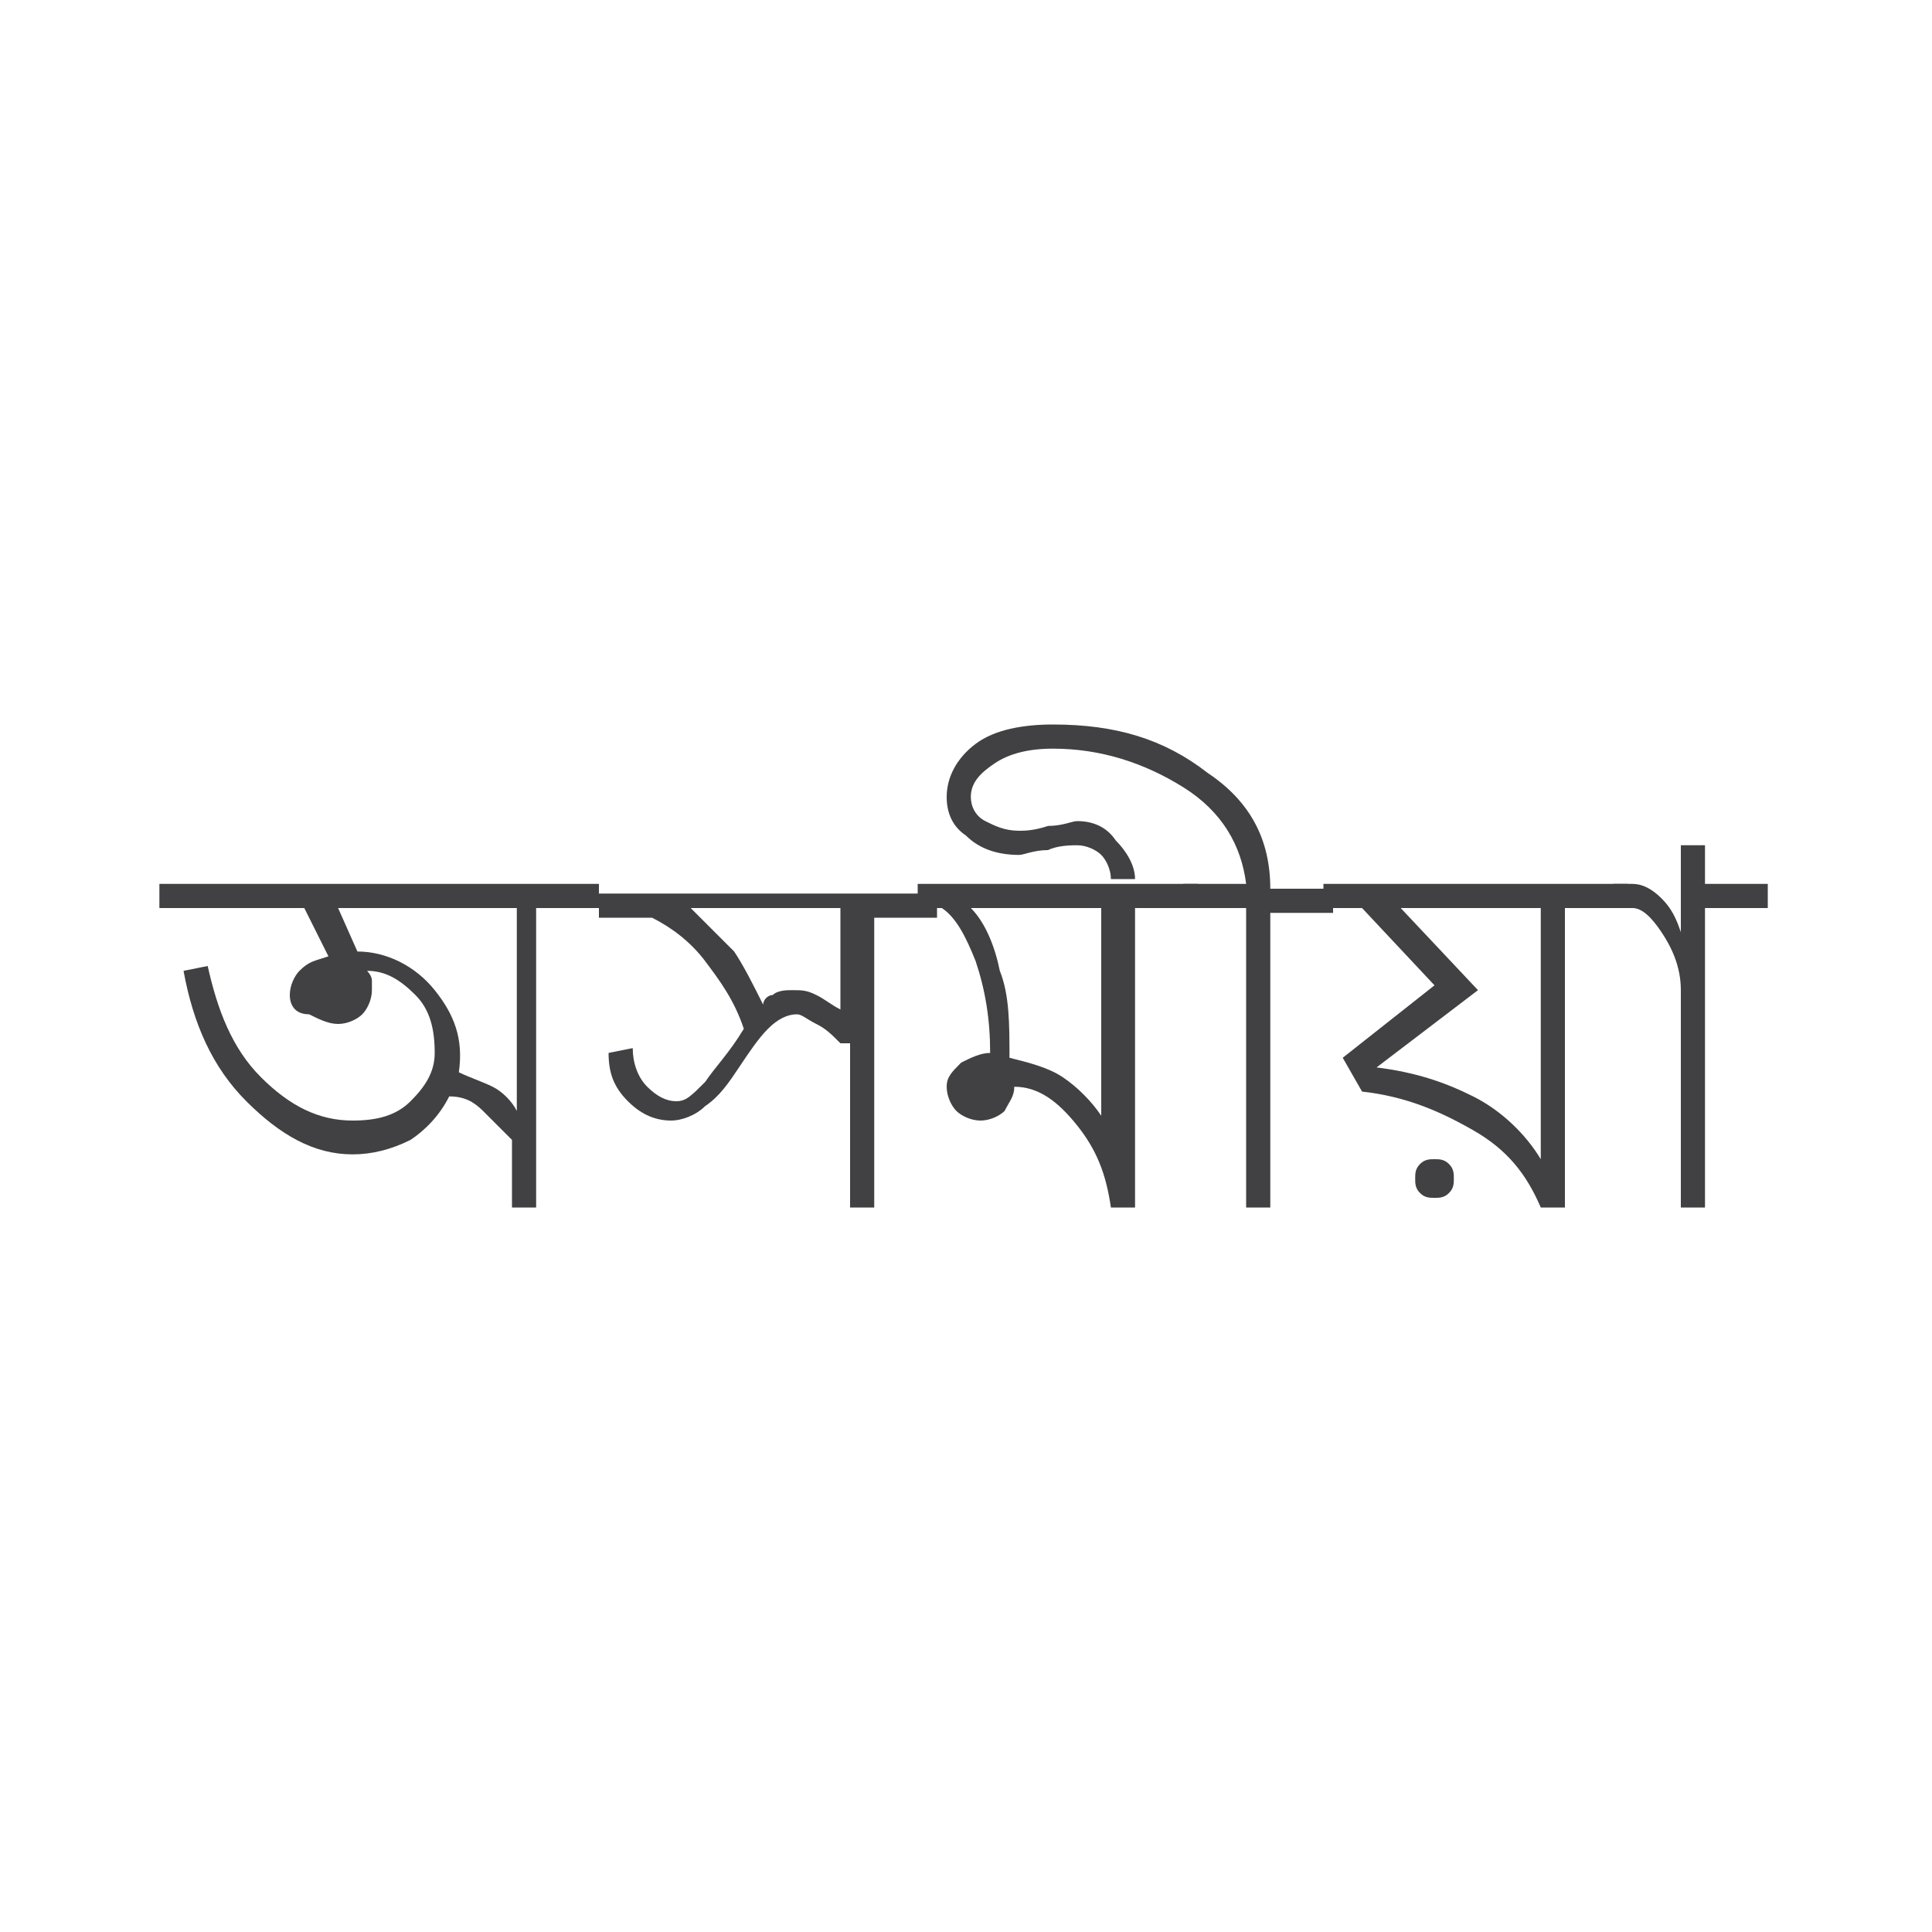 <?xml version="1.0" encoding="utf-8"?>
<!-- Generator: Adobe Illustrator 25.4.1, SVG Export Plug-In . SVG Version: 6.00 Build 0)  -->
<svg version="1.1" id="Layer_1" xmlns="http://www.w3.org/2000/svg" xmlns:xlink="http://www.w3.org/1999/xlink" x="0px" y="0px"
	 viewBox="0 0 40 40" style="enable-background:new 0 0 40 40;" xml:space="preserve">
<style type="text/css">
	.st0{enable-background:new    ;}
	.st1{fill:#414042;}
	.st2{fill:none;}
</style>
<g class="st0">
	<path class="st1" d="M10.6,23.6c-0.2-0.2-0.4-0.4-0.6-0.6c-0.2-0.2-0.4-0.3-0.7-0.3c-0.2,0.4-0.5,0.7-0.8,0.9
		c-0.4,0.2-0.8,0.3-1.2,0.3c-0.8,0-1.5-0.4-2.2-1.1c-0.7-0.7-1.1-1.6-1.3-2.7l0.5-0.1c0.2,0.9,0.5,1.7,1.1,2.3
		c0.6,0.6,1.2,0.9,1.9,0.9c0.5,0,0.9-0.1,1.2-0.4c0.3-0.3,0.5-0.6,0.5-1c0-0.5-0.1-0.9-0.4-1.2c-0.3-0.3-0.6-0.5-1-0.5
		c0,0,0.1,0.1,0.1,0.2c0,0.1,0,0.1,0,0.2c0,0.2-0.1,0.4-0.2,0.5c-0.1,0.1-0.3,0.2-0.5,0.2c-0.2,0-0.4-0.1-0.6-0.2
		C6.1,21,6,20.8,6,20.6c0-0.2,0.1-0.4,0.2-0.5c0.2-0.2,0.3-0.2,0.6-0.3l-0.5-1H3.3v-0.5h9.1v0.5h-1.3V25h-0.5V23.6z M10.6,18.8H7
		l0.4,0.9C8,19.7,8.6,20,9,20.5c0.4,0.5,0.6,1,0.5,1.7c0.2,0.1,0.5,0.2,0.7,0.3c0.2,0.1,0.4,0.3,0.5,0.5V18.8z"/>
	<path class="st1" d="M17.4,21.6c-0.2-0.2-0.3-0.3-0.5-0.4c-0.2-0.1-0.3-0.2-0.4-0.2c-0.2,0-0.4,0.1-0.6,0.3
		c-0.2,0.2-0.4,0.5-0.6,0.8c-0.2,0.3-0.4,0.6-0.7,0.8c-0.2,0.2-0.5,0.3-0.7,0.3c-0.3,0-0.6-0.1-0.9-0.4c-0.3-0.3-0.4-0.6-0.4-1
		l0.5-0.1c0,0.3,0.1,0.6,0.3,0.8c0.2,0.2,0.4,0.3,0.6,0.3c0.2,0,0.3-0.1,0.6-0.4c0.2-0.3,0.5-0.6,0.8-1.1c-0.2-0.6-0.5-1-0.8-1.4
		c-0.3-0.4-0.7-0.7-1.1-0.9h-1.1v-0.5h7v0.5h-1.3V25h-0.5V21.6z M16,20.6c0.1-0.1,0.3-0.1,0.4-0.1c0.2,0,0.3,0,0.5,0.1
		c0.2,0.1,0.3,0.2,0.5,0.3v-2.1h-3.1c0.3,0.3,0.6,0.6,0.9,0.9c0.2,0.3,0.4,0.7,0.6,1.1C15.8,20.7,15.9,20.6,16,20.6z"/>
	<path class="st1" d="M22.3,23.3c-0.4-0.5-0.8-0.8-1.3-0.8c0,0.2-0.1,0.3-0.2,0.5c-0.1,0.1-0.3,0.2-0.5,0.2c-0.2,0-0.4-0.1-0.5-0.2
		c-0.1-0.1-0.2-0.3-0.2-0.5c0-0.2,0.1-0.3,0.3-0.5c0.2-0.1,0.4-0.2,0.6-0.2c0-0.7-0.1-1.3-0.3-1.9c-0.2-0.5-0.4-0.9-0.7-1.1H19v-0.5
		h5.8v0.5h-1.3V25h-0.5C22.9,24.3,22.7,23.8,22.3,23.3z M22.9,18.8h-2.8c0.3,0.3,0.5,0.8,0.6,1.3c0.2,0.5,0.2,1.1,0.2,1.8
		c0.4,0.1,0.8,0.2,1.1,0.4c0.3,0.2,0.6,0.5,0.8,0.8V18.8z"/>
	<path class="st1" d="M25.8,18.8h-1.3v-0.5h1.3c-0.1-0.8-0.5-1.5-1.3-2c-0.8-0.5-1.7-0.8-2.7-0.8c-0.5,0-0.9,0.1-1.2,0.3
		c-0.3,0.2-0.5,0.4-0.5,0.7c0,0.2,0.1,0.4,0.3,0.5c0.2,0.1,0.4,0.2,0.7,0.2c0.1,0,0.3,0,0.6-0.1c0.3,0,0.5-0.1,0.6-0.1
		c0.3,0,0.6,0.1,0.8,0.4c0.2,0.2,0.4,0.5,0.4,0.8H23c0-0.2-0.1-0.4-0.2-0.5c-0.1-0.1-0.3-0.2-0.5-0.2c-0.1,0-0.4,0-0.6,0.1
		c-0.3,0-0.5,0.1-0.6,0.1c-0.4,0-0.8-0.1-1.1-0.4c-0.3-0.2-0.4-0.5-0.4-0.8c0-0.4,0.2-0.8,0.6-1.1c0.4-0.3,1-0.4,1.6-0.4
		c1.3,0,2.3,0.3,3.2,1c0.9,0.6,1.3,1.4,1.3,2.4h1.3v0.5h-1.3V25h-0.5V18.8z"/>
	<path class="st1" d="M30.5,23.4c-0.7-0.4-1.4-0.7-2.3-0.8l-0.4-0.7l1.9-1.5l-1.5-1.6h-0.8v-0.5h6.3v0.5h-1.3V25h-0.5
		C31.6,24.3,31.2,23.8,30.5,23.4z M31.9,18.8h-2.9l1.6,1.7l-2.1,1.6c0.8,0.1,1.4,0.3,2,0.6c0.6,0.3,1.1,0.8,1.4,1.3V18.8z
		 M29.4,24.7c-0.1-0.1-0.1-0.2-0.1-0.3c0-0.1,0-0.2,0.1-0.3c0.1-0.1,0.2-0.1,0.3-0.1c0.1,0,0.2,0,0.3,0.1c0.1,0.1,0.1,0.2,0.1,0.3
		c0,0.1,0,0.2-0.1,0.3c-0.1,0.1-0.2,0.1-0.3,0.1C29.6,24.8,29.5,24.8,29.4,24.7z"/>
	<path class="st1" d="M34.8,20.5c0-0.5-0.2-0.9-0.4-1.2c-0.2-0.3-0.4-0.5-0.6-0.5h-0.4v-0.5h0.4c0.2,0,0.4,0.1,0.6,0.3
		c0.2,0.2,0.3,0.4,0.4,0.7v-1.8h0.5v0.8h1.3v0.5h-1.3V25h-0.5V20.5z"/>
</g>
<rect x="0" class="st2" width="40" height="40"/>
</svg>
